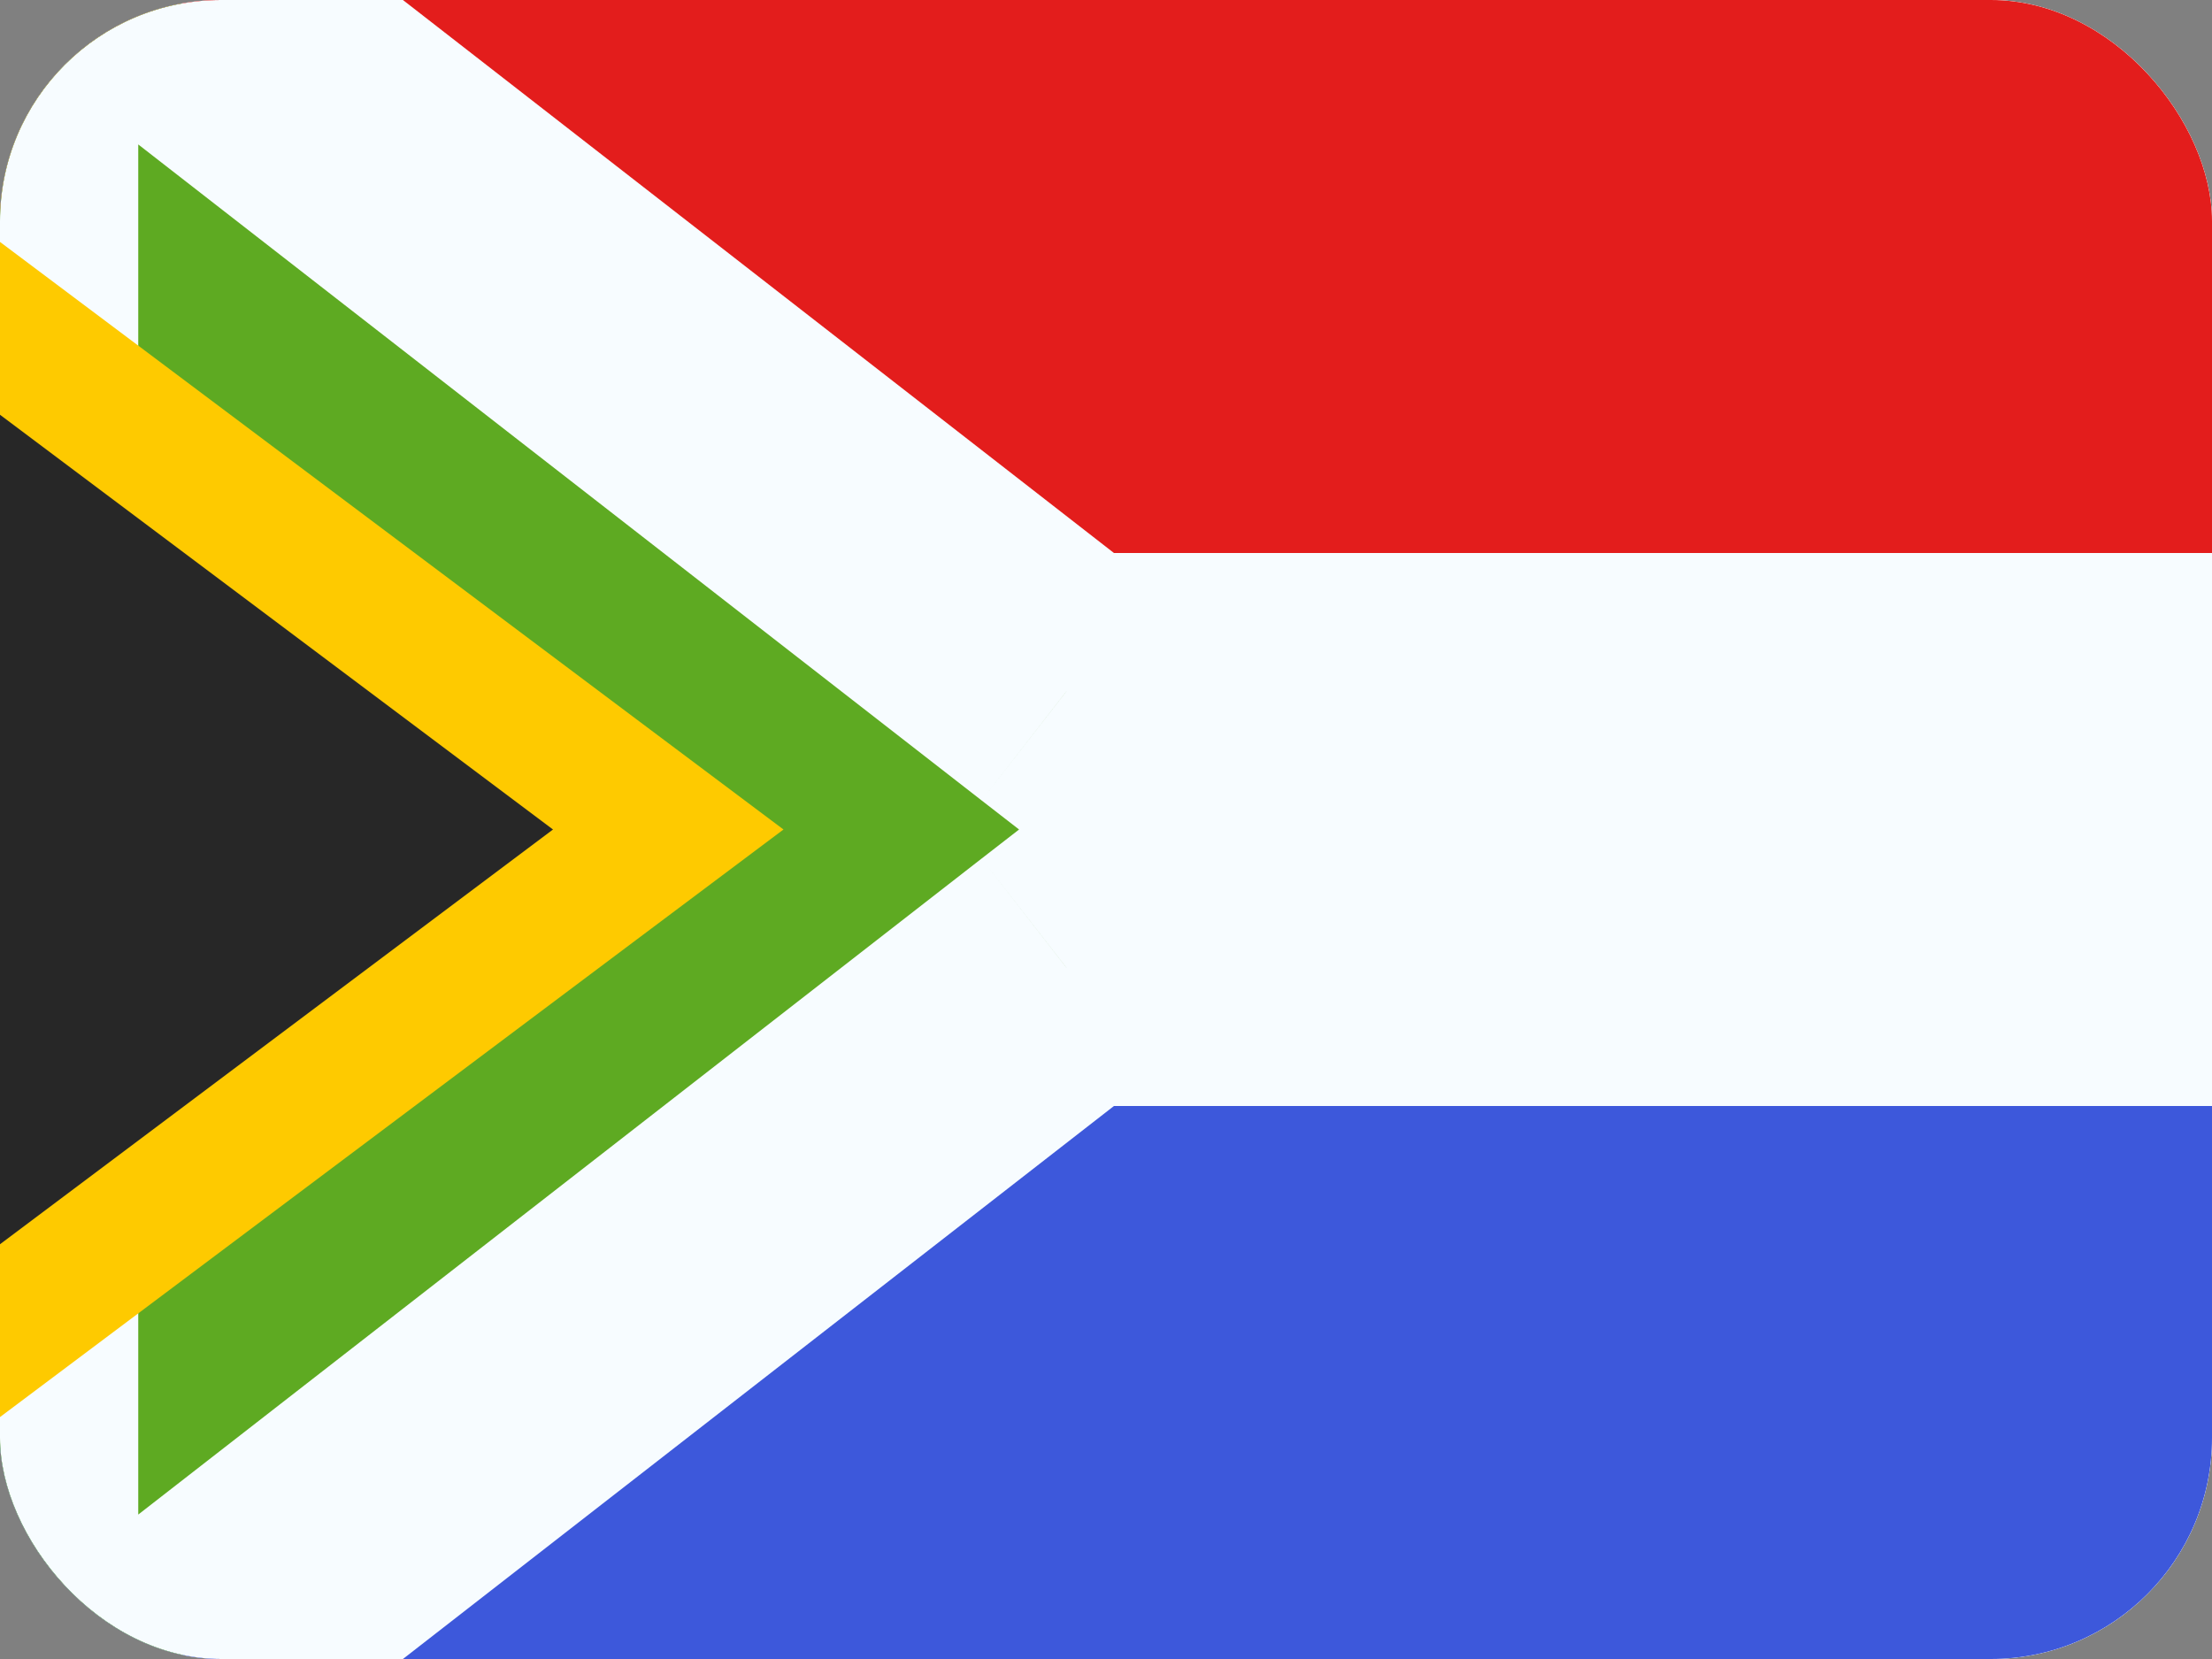 <svg width="20" height="15" viewBox="0 0 20 15" fill="none" xmlns="http://www.w3.org/2000/svg">
<rect x="0" y="0" width="20" height="15" fill="#808080" stroke="none"/>
<g clip-path="url(#clip0_2831_9926)">
<rect width="20" height="15" rx="2" fill="white"/>
<path fill-rule="evenodd" clip-rule="evenodd" d="M0 0H20V15H0V0Z" fill="#F7FCFF"/>
<path fill-rule="evenodd" clip-rule="evenodd" d="M0 0V5H20V0H0Z" fill="#E31D1C"/>
<path fill-rule="evenodd" clip-rule="evenodd" d="M0 10V15H20V10H0Z" fill="#3D58DB"/>
<mask id="path-5-outside-1_2831_9926" maskUnits="userSpaceOnUse" x="-2" y="-4.25" width="24" height="24" fill="black">
<rect fill="white" x="-2" y="-4.25" width="24" height="24"/>
<path fill-rule="evenodd" clip-rule="evenodd" d="M9.643 6.25L0 -1.25V16.25L9.643 8.75H20V6.25H9.643Z"/>
</mask>
<path fill-rule="evenodd" clip-rule="evenodd" d="M9.643 6.25L0 -1.25V16.25L9.643 8.75H20V6.25H9.643Z" fill="#5EAA22"/>
<path d="M0 -1.25L0.767 -2.237L-1.25 -3.806V-1.25H0ZM9.643 6.25L8.875 7.237L9.214 7.5H9.643V6.25ZM0 16.25H-1.25V18.806L0.767 17.237L0 16.25ZM9.643 8.75V7.5H9.214L8.875 7.763L9.643 8.75ZM20 8.75V10H21.25V8.75H20ZM20 6.25H21.25V5H20V6.25ZM-0.767 -0.263L8.875 7.237L10.41 5.263L0.767 -2.237L-0.767 -0.263ZM1.25 16.25V-1.25H-1.25V16.25H1.25ZM8.875 7.763L-0.767 15.263L0.767 17.237L10.41 9.737L8.875 7.763ZM20 7.5H9.643V10H20V7.5ZM18.75 6.25V8.75H21.25V6.25H18.75ZM9.643 7.5H20V5H9.643V7.5Z" fill="#F7FCFF" mask="url(#path-5-outside-1_2831_9926)"/>
<path d="M0.375 3.25L-0.625 2.5V3.75V11.25V12.5L0.375 11.75L5.375 8L6.042 7.5L5.375 7L0.375 3.25Z" fill="#272727" stroke="#FECA00" stroke-width="1.25"/>
</g>
<defs>
<clipPath id="clip0_2831_9926">
<rect width="20" height="15" rx="2" fill="white"/>
</clipPath>
</defs>
</svg>
